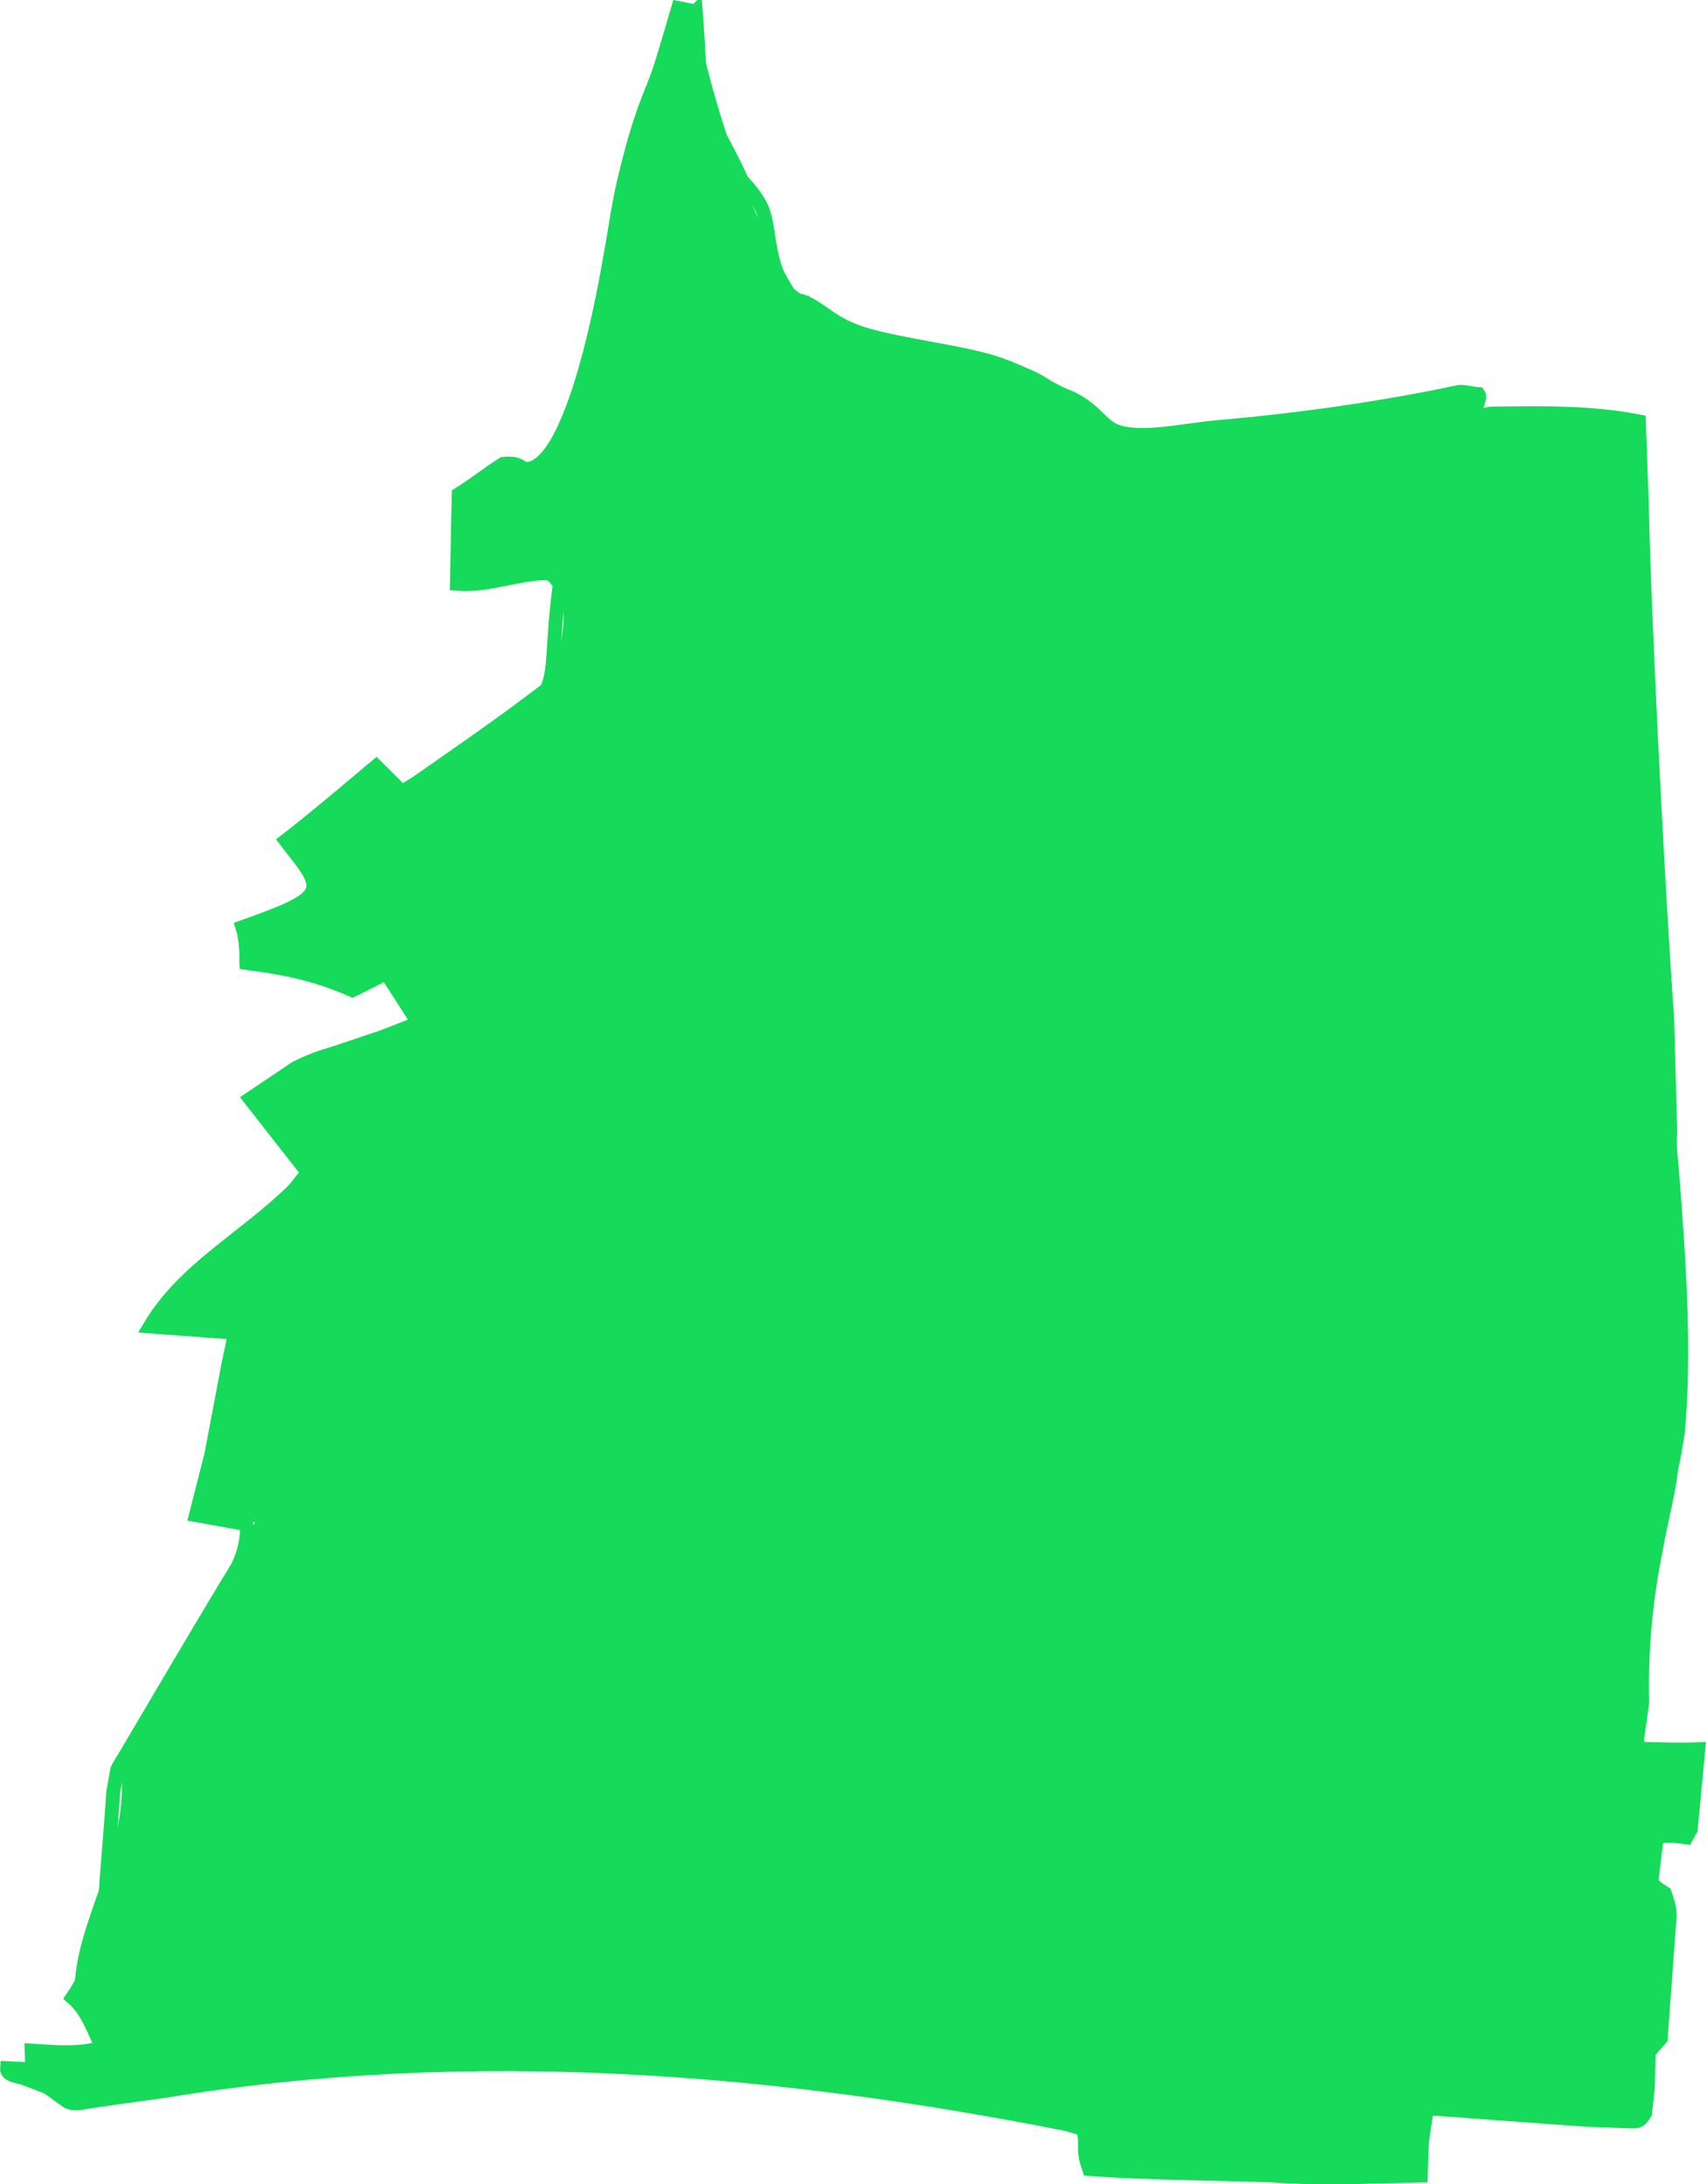 <?xml version="1.0" encoding="UTF-8" standalone="no"?>
<svg
   version="1.1"
   id="svg4485"
   width="246.871mm"
   height="315.938mm"
   viewBox="0 0 933.054 1194.095"
   sodipodi:docname="ChizuIcon.svg"
   inkscape:version="1.2.1 (9c6d41e410, 2022-07-14)"
   inkscape:export-filename="D:\DEV\FurusatoChizu-hc.png"
   inkscape:export-xdpi="300"
   inkscape:export-ydpi="300"
   xmlns:inkscape="http://www.inkscape.org/namespaces/inkscape"
   xmlns:sodipodi="http://sodipodi.sourceforge.net/DTD/sodipodi-0.dtd"
   xmlns="http://www.w3.org/2000/svg"
   xmlns:svg="http://www.w3.org/2000/svg"
   xmlns:rdf="http://www.w3.org/1999/02/22-rdf-syntax-ns#"
   xmlns:cc="http://creativecommons.org/ns#"
   xmlns:dc="http://purl.org/dc/elements/1.1/">
  <defs
     id="defs4489" />
  <sodipodi:namedview
     pagecolor="#ffffff"
     bordercolor="#666666"
     borderopacity="1"
     objecttolerance="10"
     gridtolerance="10"
     guidetolerance="10"
     inkscape:pageopacity="0"
     inkscape:pageshadow="2"
     inkscape:window-width="2982"
     inkscape:window-height="1975"
     id="namedview4487"
     showgrid="false"
     units="mm"
     inkscape:zoom="1.1605962"
     inkscape:cx="652.25097"
     inkscape:cy="571.25812"
     inkscape:window-x="34"
     inkscape:window-y="0"
     inkscape:window-maximized="0"
     inkscape:current-layer="g1663"
     fit-margin-top="0"
     fit-margin-left="0"
     fit-margin-right="0"
     fit-margin-bottom="0"
     inkscape:document-rotation="0"
     inkscape:pagecheckerboard="0"
     inkscape:document-units="mm"
     inkscape:showpageshadow="2"
     inkscape:deskcolor="#d1d1d1" />
  <g
     style="display:inline;opacity:1"
     inkscape:label="FurusatoKyoukaiNuri"
     id="g1663"
     inkscape:groupmode="layer"
     transform="translate(-89.944,-59.09)">
    <path
       style="display:inline;opacity:1;fill:#16da59;fill-opacity:1;stroke:none;stroke-width:5.254;stroke-linecap:butt;stroke-linejoin:miter;stroke-miterlimit:4;stroke-dasharray:126.085, 126.085;stroke-dashoffset:0;stroke-opacity:1"
       d="m 470.491,65.317 -9.639,-1.862 c -3.566,22.769 -19.329,50.491 -23.441,65.283 -26.823,55.495 -8.911,142.45 -53.016,187.964 -25.222,-6.205 -26.842,2.126 -43.595,12.597 l -0.986,48.963 5.805,-0.329 c 15.431,0.921 27.32,-5.142 42.719,-5.477 l 3.396,0.657 4.381,5.148 c 11.64,55.088 -28.574,78.141 -86.327,113.692 l -14.117,-14.014 c -16.936,13.999 -32.463,26.515 -48.928,40.983 19.435,21.935 11.441,33.35 -4.29,39.275 -1.587,0.691 -13.388,5.518 -20.143,7.933 2.596,6.564 3.21,15.997 2.45,19.374 23.451,3.8 38.419,7.275 57.986,14.915 l 18.466,-9.296 c 3.136,7.946 19.734,22.196 14.834,30.09 -34.601,8.38 -66.273,23.057 -89.381,38.557 l 31.546,40.309 c -25.037,36.679 -70.699,51.937 -84.57,82.425 l 46.856,3.913 c -13.08,33.17 -10.413,69.826 -21.275,99.57 l 30.21,5.195 c -24.898,52.394 -47.507,92.347 -73.857,132.587 7.599,44.537 -28.25,90.152 -24.449,128.055 7.001,7.699 11.482,15.638 14.819,25.235 -12.965,5.21 -25.111,3.844 -38.675,3.006 4.36,20.497 -12.641,3.713 -13.801,10.077 11.354,5.997 24.54,11.564 33.518,17.964 8.707,1.672 16.757,-0.854 25.851,-2.191 167.456,-33.039 351.63,-16.016 512.19,10.296 l 8.544,4.162 5.039,2.41 c 1.404,6.917 1.972,14.023 2.848,21.031 l 2.848,3.067 8.325,0.876 c 58.607,4.676 116.143,1.87 174.381,0.657 l 0.438,-14.24 c 0.416,-7.61 1.77,-15.072 3.067,-22.564 l 87.191,6.353 24.317,0.876 c 4.719,0.158 5.313,-0.872 7.668,-4.6 1.737,-11.036 1.718,-22.163 1.971,-33.299 l 6.572,-7.449 4.819,-65.722 -0.219,-6.572 c 0.37,-7.255 -7.934,-9.641 -9.639,-14.021 l 2.848,-23.441 c 9.645,-3.61 13.704,4.339 18.621,-4.601 l 4.162,-43.815 -14.897,0.219 c -7.418,-0.529 -17.396,2.429 -18.621,-5.696 4.837,-37.505 3.264,-69.467 10.297,-103.621 4.078,-21.959 8.97,-45.408 12.049,-64.188 1.222,-87.375 -2.146,-187.063 -7.887,-258.286 -8.931,-102.825 -9.729,-190.244 -13.473,-294.323 l -38.374,-2.629 c -17.996,-2.288 -17.407,-1.831 -33.372,-1.314 -5.538,-0.551 -11.016,-0.165 -16.54,0.219 -0.344,-3.755 0.155,-7.446 0.548,-11.173 -3.617,0.063 -7.097,-0.533 -10.625,-1.205 l -5.586,2.957 c -48.091,6.637 -114.398,12.772 -169.343,20.702 -12.628,-3.123 -12.065,1.557 -20.812,-12.049 l -18.95,-9.311 C 646.967,241.07 564.475,258.715 535.663,224.363 l -3.724,-3.834 -3.286,3.177 C 499.925,182.806 474.297,97.493 470.491,65.317 Z"
       id="path1661"
       sodipodi:nodetypes="ccccccccccccccccccccccccccccccccccccccccccccccccccccccccccccccccccccccc" />
  </g>
  <g
     transform="translate(-89.944,-59.09)"
     style="display:inline;opacity:1;stroke:#0a8c09;stroke-width:7.559;stroke-dasharray:none;stroke-opacity:1"
     inkscape:label="FurusatoKyoukai"
     id="g5870"
     inkscape:groupmode="layer">
    <path
       style="display:inline;opacity:1;fill:none;fill-opacity:0.389;stroke:#16da59;stroke-width:7.559;stroke-linecap:butt;stroke-linejoin:miter;stroke-miterlimit:4;stroke-dasharray:none;stroke-dashoffset:0;stroke-opacity:1"
       d="m 470.491,65.317 -9.639,-1.862 c 0,0 -7.401,25.425 -9.749,32.532 -2.348,7.107 -2.652,7.172 -3.724,10.296 -15.115,35.652 -19.754,72.004 -24.266,96.457 -4.644,26.584 -21.698,114.452 -46.341,112.705 -4.041,-2.853 -6.282,-3.278 -11.545,-2.797 -8.534,5.32 -15.654,11.166 -24.427,16.649 l -0.986,48.963 c 16.704,1.411 32.101,-5.448 48.524,-5.805 l 3.396,0.657 4.381,5.148 c -4.69,35.209 -2.042,46.477 -7.229,57.725 -23.176,17.809 -48.178,35.042 -71.509,51.306 l -7.589,4.661 -14.117,-14.014 c -4.938,4.134 -32.38,27.511 -49.491,40.701 l 4.817,6.223 c 17.543,21.924 15.493,25.574 -28.517,41.057 2.016,6.528 2.174,13.056 2.28,19.584 21.961,2.97 37.569,6.027 57.986,14.915 6.67,-3.208 11.524,-5.869 18.466,-9.296 l 14.834,23.079 1.534,4.601 c -4.303,1.503 -17.67,7.174 -24.536,9.201 l -19.497,6.572 c -7.687,2.259 -15.098,4.759 -22.126,8.544 l -24.755,16.649 31.546,40.309 -7.449,9.42 c -28.33,27.558 -60.174,43.295 -78.893,74.735 l 46.61,3.452 -3.725,17.727 -9.284,49.031 -8.397,32.923 27.727,4.975 c 1.169,11.266 -4.495,22.354 -4.827,23.145 -21.834,35.816 -41.491,69.584 -62.147,104.469 -2.991,4.984 -4.105,6.305 -4.077,8.14 l -1.891,10.653 c -1.324,21.019 -3.712,44.877 -4.381,61.04 -2.765,17.48 -7.904,36.851 -17.949,51.341 8.212,7.108 11.505,17.436 16.244,27.379 -13.192,3.651 -24.868,2.398 -38.502,1.556 l 0.219,10.297 -13.755,-0.686 c -0.348,4.125 5.532,4.123 10.469,5.944 l 11.83,4.601 10.954,7.887 c 3.885,1.467 7.023,0.728 10.954,0 l 14.897,-2.191 26.946,-3.724 c 169.832,-27.859 337.421,-12.78 493.788,18.183 l 8.997,2.688 c 1.654,6.071 -0.188,11.742 1.755,17.728 l 1.256,4.022 c 26.923,2.189 71.469,2.603 99.072,3.505 26.88,2.058 55.161,0.665 82.36,0.098 l 0.438,-14.24 c 0.416,-7.61 1.77,-15.072 3.067,-22.564 l 87.191,6.353 24.317,0.876 c 4.719,0.158 5.313,-0.872 7.668,-4.6 l 1.533,-14.021 0.438,-19.278 6.572,-7.449 4.819,-65.722 c 0.482,-4.995 -1.082,-9.162 -2.629,-13.802 -3.137,-2.025 -5.966,-3.317 -7.229,-6.791 l 2.848,-23.441 c 5.498,-1.833 10.604,-0.871 16.211,-0.219 l 2.41,-4.381 4.162,-43.815 c -10.229,0.408 -20.445,0.065 -30.67,-0.219 -2.783,-0.908 -2.426,-2.583 -2.848,-5.258 l 2.848,-20.155 c -0.722,-28.002 1.803,-56.045 7.449,-83.466 2.523,-15.181 7.11,-31.385 8.325,-43.814 l 1.753,-8.544 1.972,-11.83 c 4.158,-46.602 0.364,-96.646 -3.286,-143.492 -0.75,-8.19 -1.462,-13.768 -0.876,-20.593 l -1.753,-63.312 C 997.56,559.81 989.201,399.533 987.937,335.104 l -1.643,-45.677 c -27.321,-5.251 -53.772,-4.554 -80.399,-4.272 -2.761,0.043 -6.306,1.99 -7.887,0.548 -2.385,-3.279 2.346,-8.791 0.548,-11.173 -3.21,-0.134 -7.951,-1.548 -10.625,-1.205 -41.04,8.79 -88.271,15.533 -132.648,19.278 -20.21,2.051 -39.942,6.787 -53.687,2.627 -9.77,-2.957 -12.465,-13.18 -28.355,-19.605 -9.995,-3.955 -19.384,-11.24 -36.818,-17.403 -18.381,-6.498 -53.159,-10.172 -73.599,-16.376 -18.475,-5.607 -22.95,-13.832 -34.17,-18.141 -2.521,0.257 -6.629,-3.515 -8.982,-5.696 -10.009,-16.878 -8.417,-30.28 -12.075,-42.401 -1.899,-6.294 -6.631,-12.085 -12.132,-18.172 -9.091,-20.871 -15.982,-26.737 -22.822,-53.769 -0.086,-10.962 -2.151,-38.35 -2.151,-38.35 z"
       id="path1256"
       sodipodi:nodetypes="cczcccccccccccccccccccccccccccccccccccccccccccccccccccccccccccccccccccccccccccccccccccccccscssccsccc" />
  </g>
</svg>
